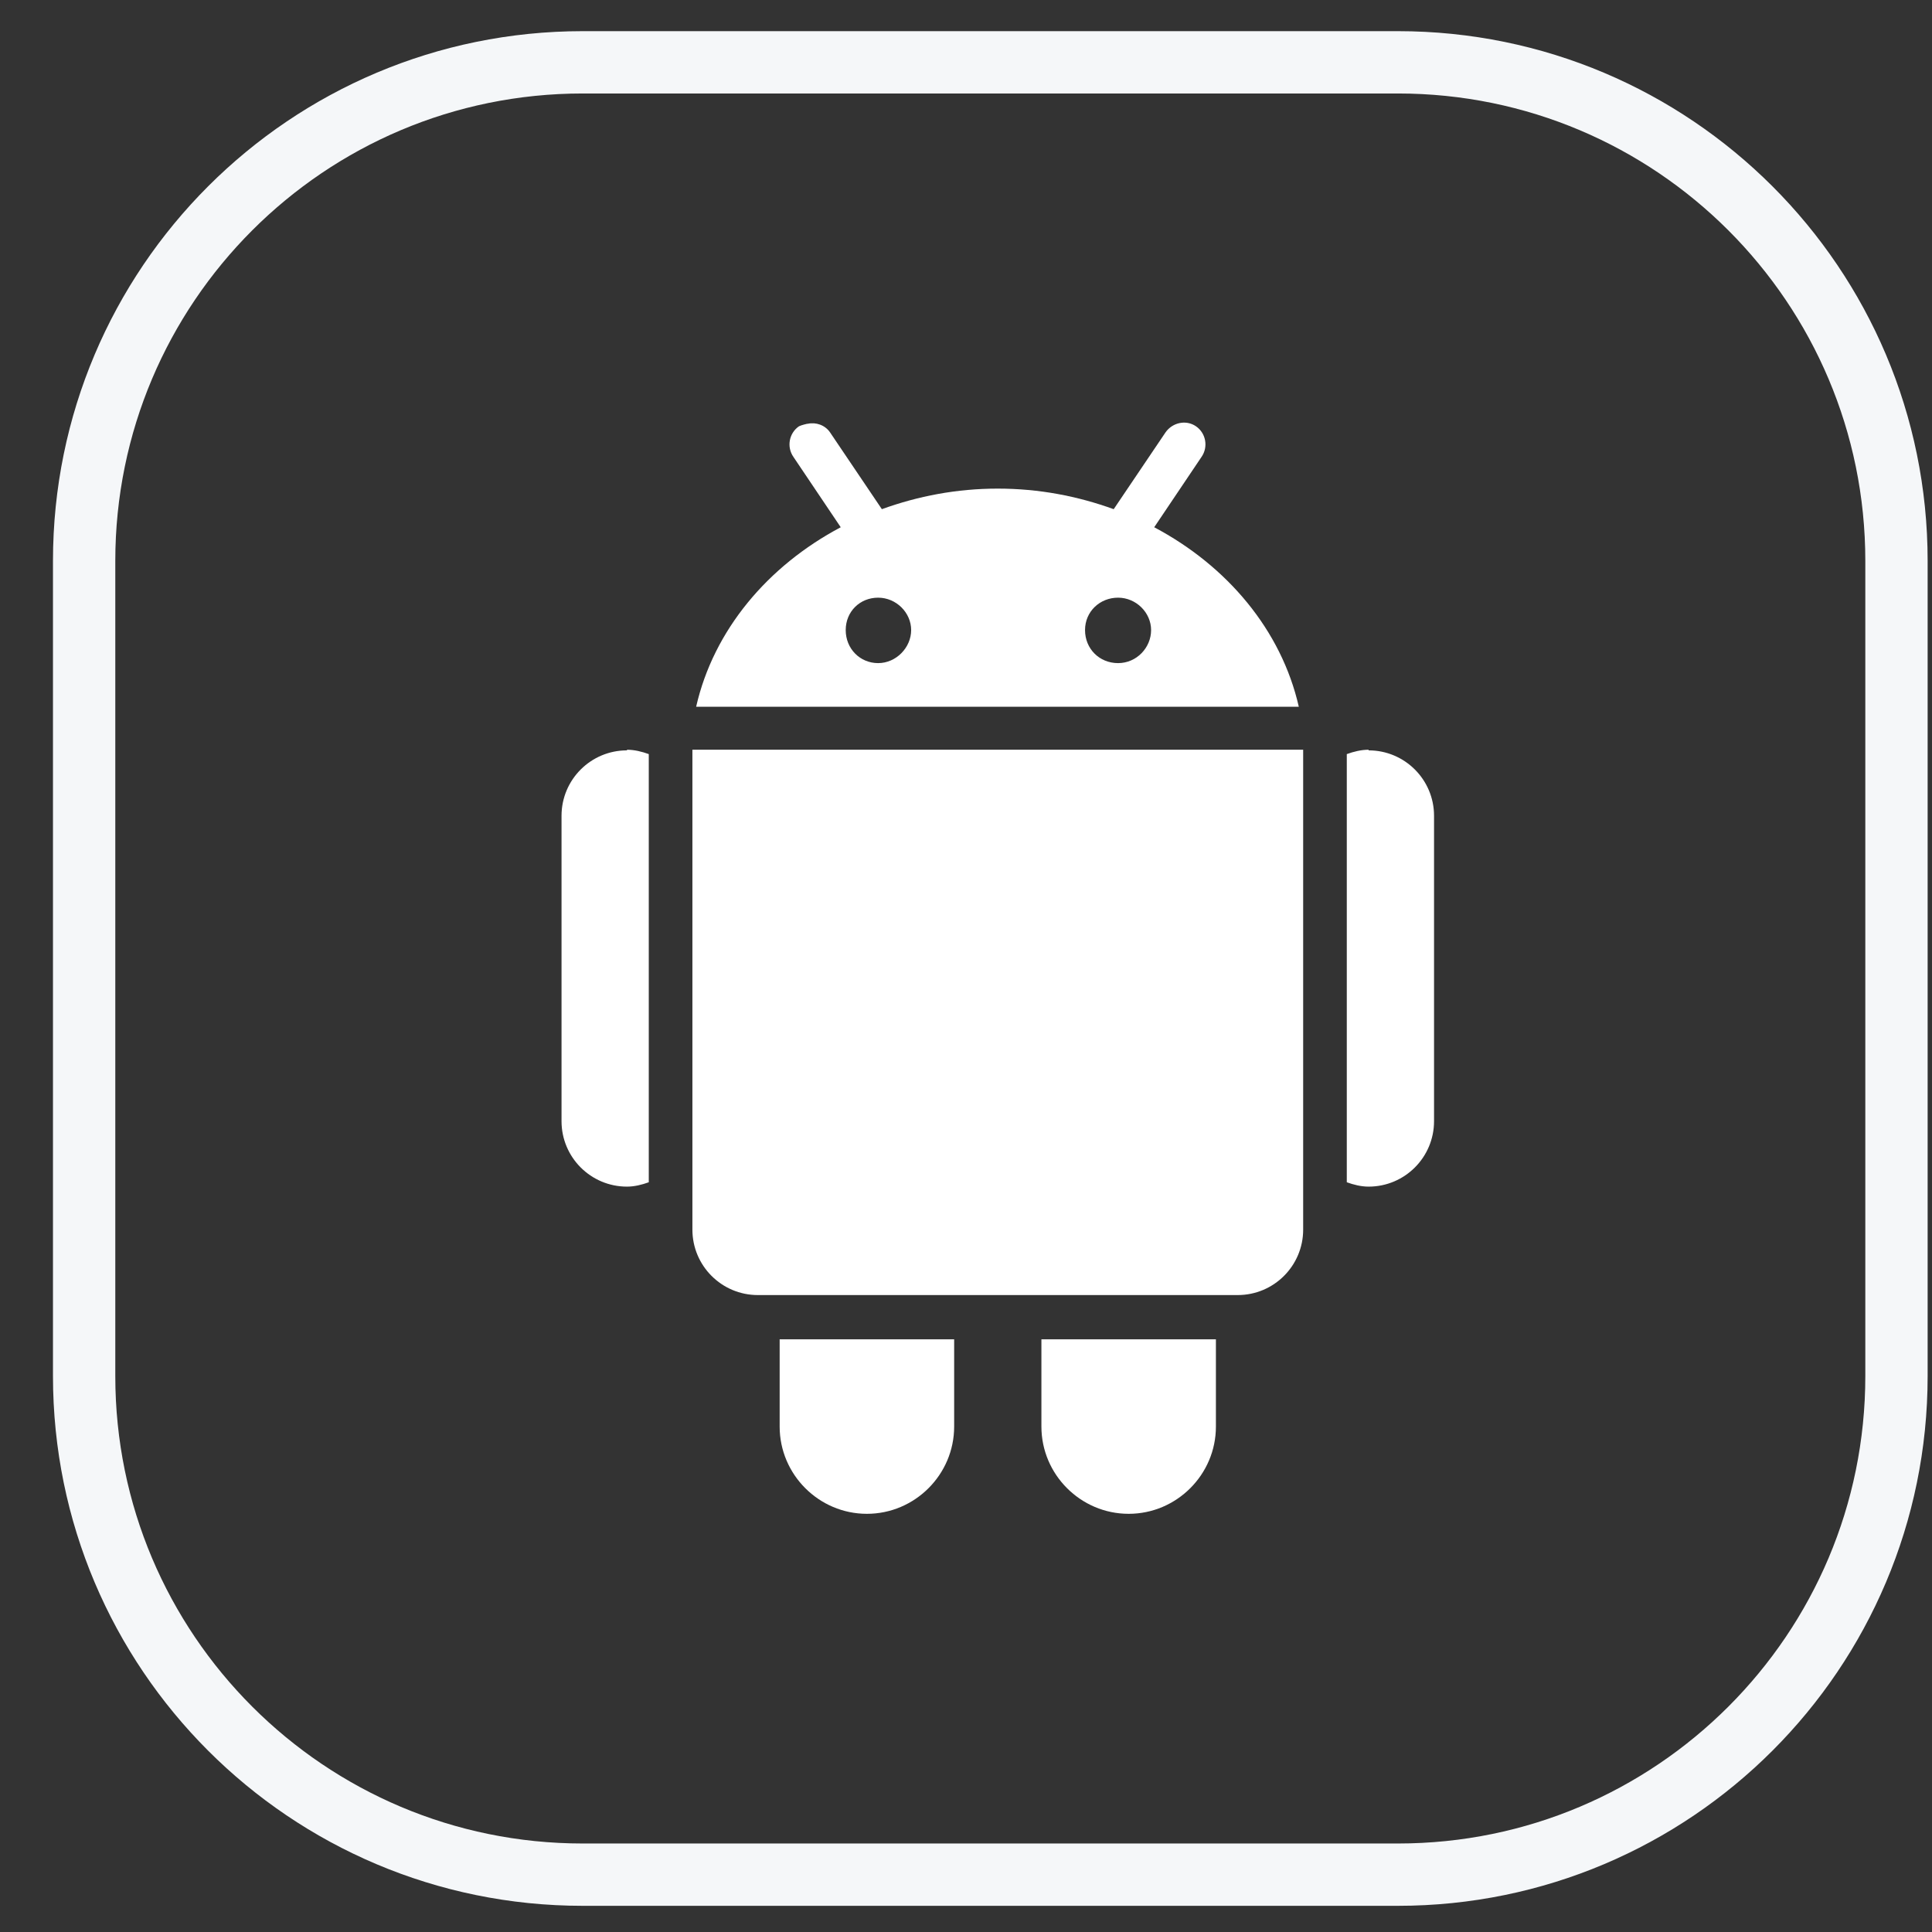 <svg width="31" height="31" viewBox="0 0 31 31" fill="none" xmlns="http://www.w3.org/2000/svg">
<rect x="0" y="0" width="31" height="31" fill="#333333" stroke="none"/>
<path d="M22.43 1H9.35C4.931 1 1.35 4.582 1.35 9V22.08C1.35 26.498 4.931 30.08 9.35 30.08H22.43C26.848 30.08 30.43 26.498 30.43 22.08V9C30.43 4.582 26.848 1 22.43 1Z" stroke="#F5F7F9" stroke-miterlimit="10"/>
<path d="M12.95 6.8C12.95 6.8 12.86 6.82 12.82 6.84C12.66 6.95 12.62 7.17 12.73 7.33L13.49 8.46C12.32 9.08 11.45 10.11 11.17 11.34H20.84C20.56 10.11 19.69 9.08 18.52 8.46L19.28 7.33C19.39 7.17 19.35 6.95 19.19 6.84C19.03 6.73 18.81 6.78 18.7 6.94L17.87 8.17C17.29 7.96 16.67 7.84 16.01 7.84C15.35 7.84 14.73 7.96 14.15 8.17L13.32 6.94C13.24 6.82 13.09 6.77 12.96 6.8M14.09 9.59C14.38 9.59 14.62 9.83 14.62 10.11C14.62 10.39 14.38 10.64 14.09 10.64C13.8 10.64 13.57 10.41 13.57 10.11C13.57 9.81 13.8 9.59 14.09 9.59ZM17.94 9.59C18.23 9.59 18.47 9.83 18.47 10.11C18.47 10.39 18.24 10.64 17.94 10.64C17.64 10.64 17.41 10.41 17.41 10.11C17.41 9.81 17.65 9.59 17.94 9.59ZM10.06 12.04C9.48 12.04 9.01 12.51 9.01 13.09V17.99C9.01 18.57 9.48 19.04 10.06 19.04C10.18 19.04 10.3 19.01 10.41 18.97V12.1C10.3 12.06 10.18 12.03 10.06 12.03M11.11 12.03V19.73C11.11 20.31 11.58 20.78 12.16 20.78H19.86C20.44 20.78 20.91 20.31 20.91 19.73V12.03H11.11ZM21.96 12.03C21.84 12.03 21.72 12.06 21.61 12.1V18.97C21.72 19.01 21.84 19.04 21.96 19.04C22.54 19.04 23.01 18.57 23.01 17.99V13.09C23.01 12.51 22.54 12.04 21.96 12.04M12.51 21.49V22.89C12.51 23.66 13.14 24.29 13.91 24.29C14.68 24.29 15.31 23.66 15.31 22.89V21.49H12.51ZM16.71 21.49V22.89C16.71 23.66 17.34 24.29 18.11 24.29C18.88 24.29 19.51 23.66 19.51 22.89V21.49H16.71Z" fill="white"/>
</svg>
